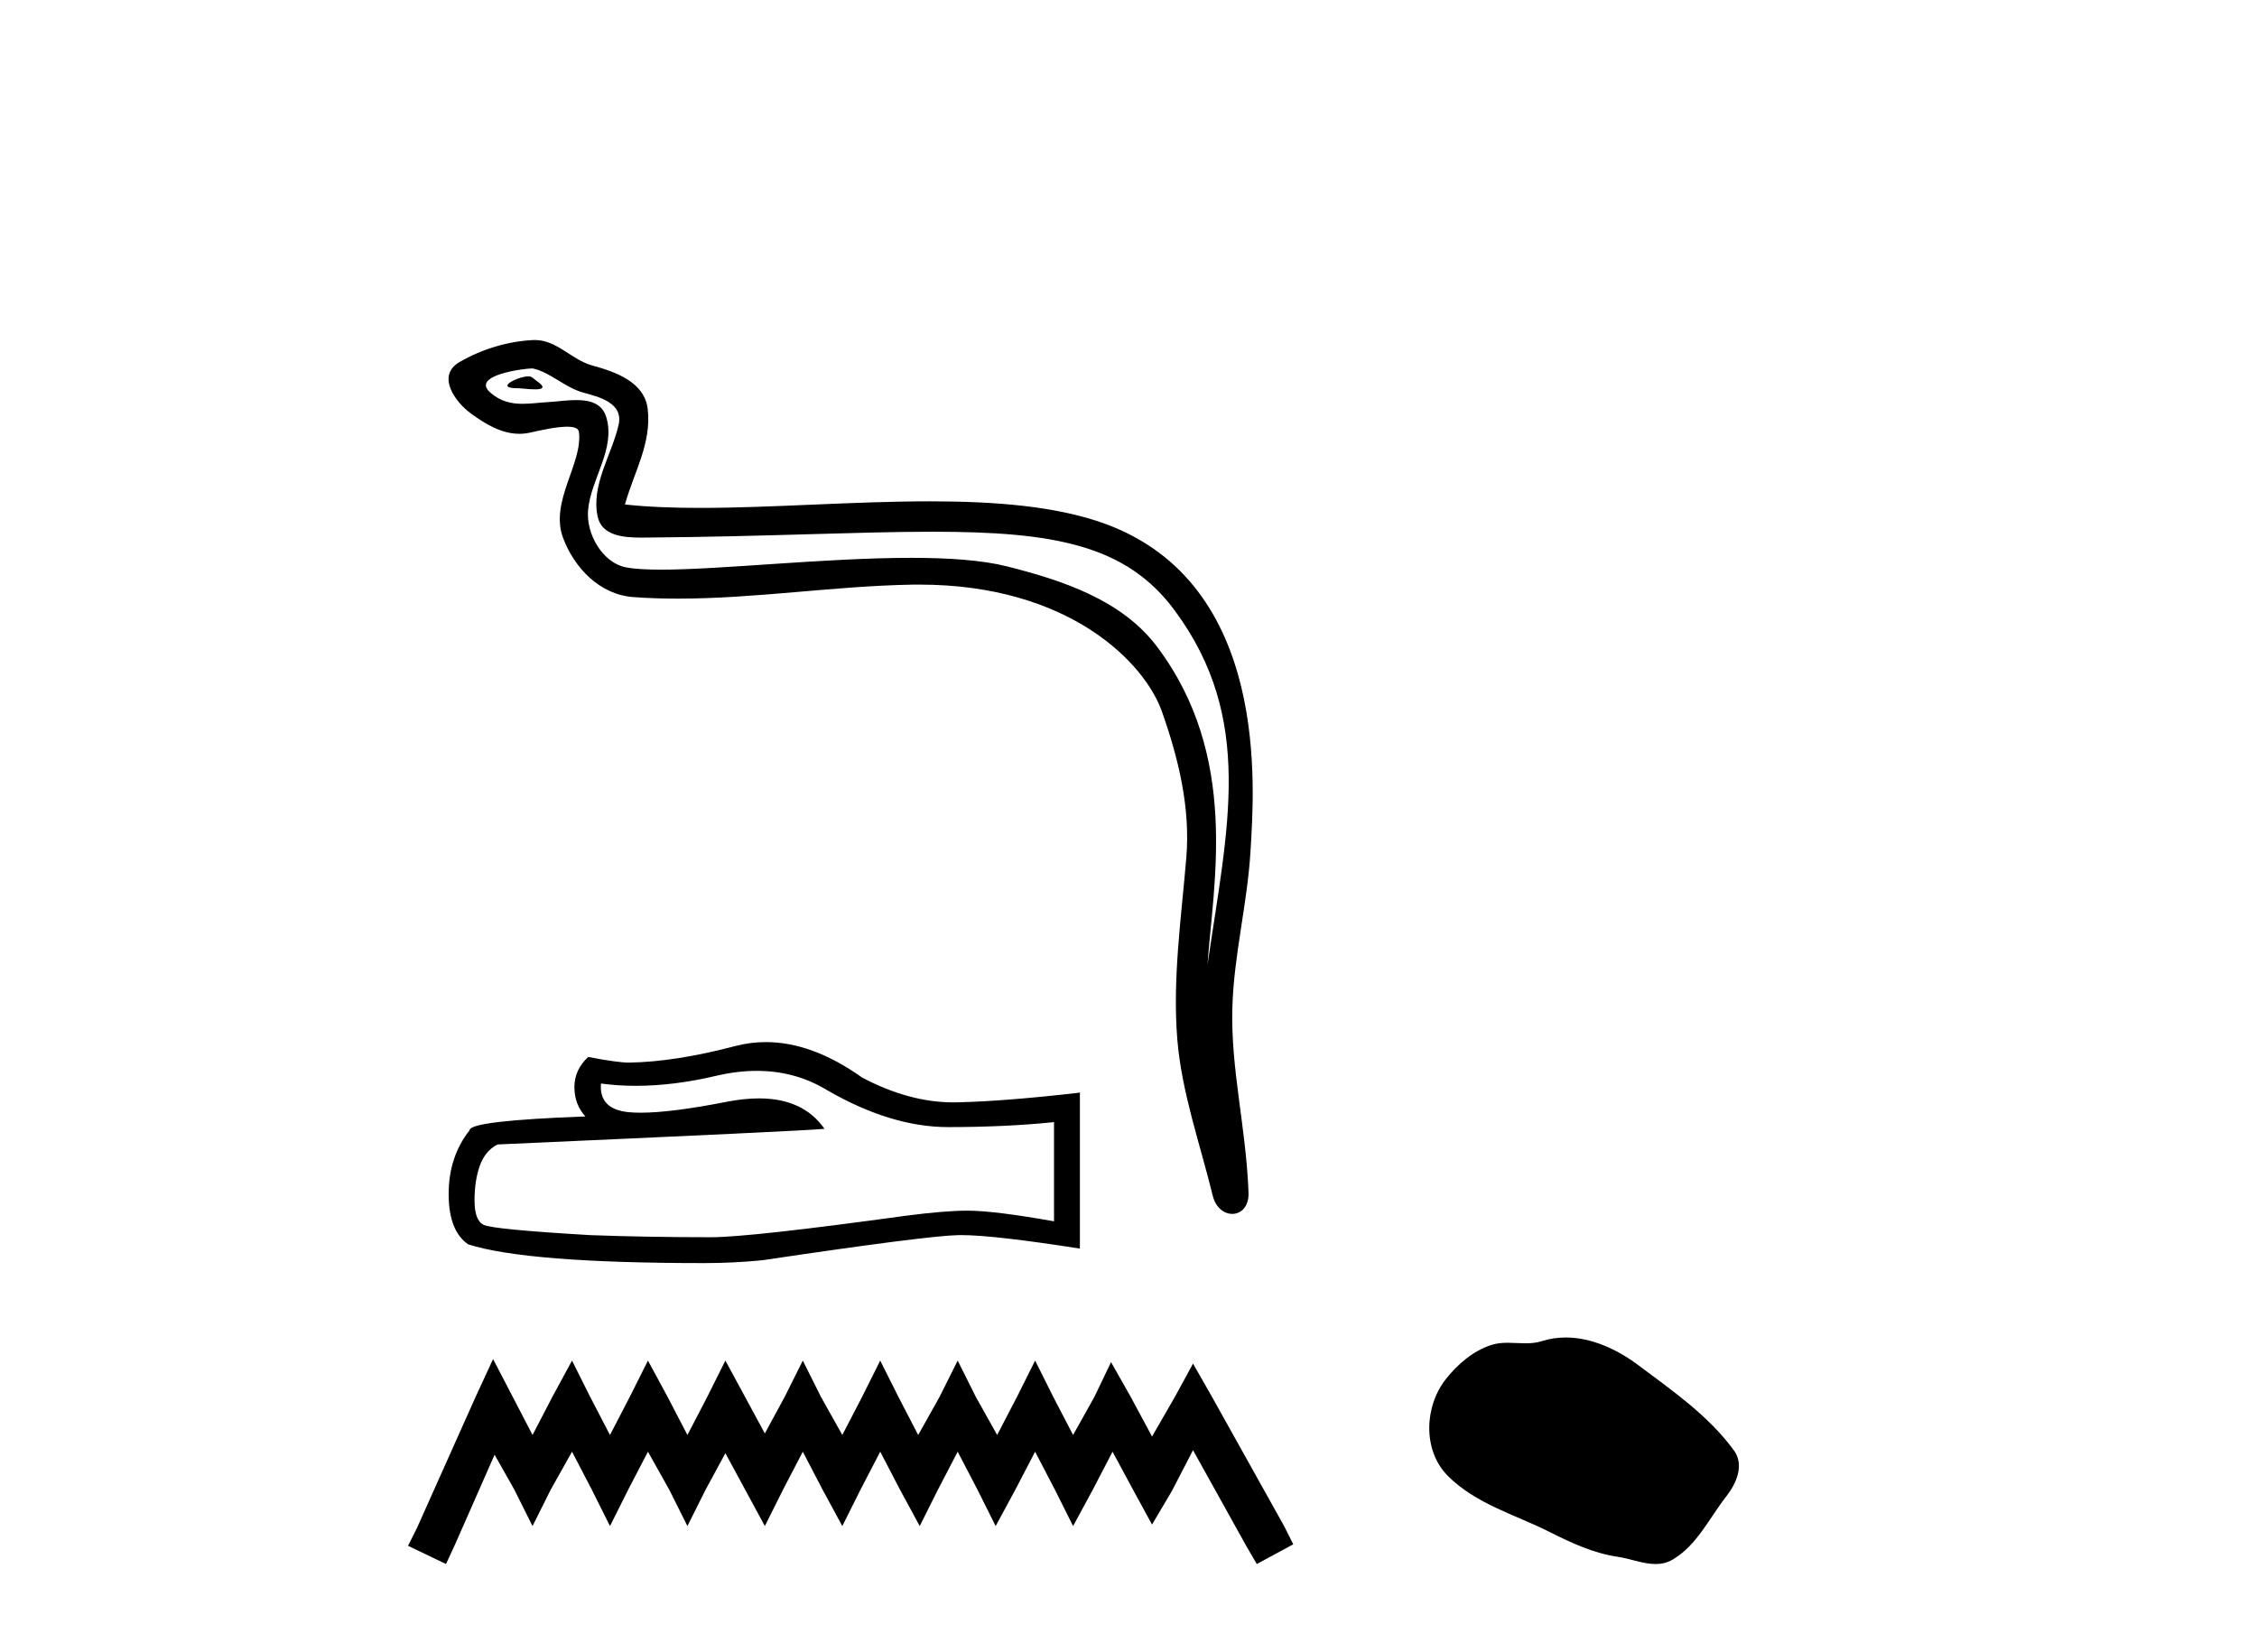 <?xml version='1.0' encoding='UTF-8' standalone='yes'?><svg xmlns='http://www.w3.org/2000/svg' xmlns:xlink='http://www.w3.org/1999/xlink' width='56.0' height='41.0' ><path d='M 13.111 9.338 C 12.864 9.338 12.258 9.63 12.826 9.633 C 12.919 9.633 13.124 9.661 13.276 9.661 C 13.457 9.661 13.562 9.621 13.312 9.449 C 13.252 9.407 13.197 9.34 13.119 9.338 C 13.117 9.338 13.114 9.338 13.111 9.338 ZM 13.206 9.142 C 13.216 9.142 13.223 9.143 13.227 9.144 C 13.665 9.244 14.011 9.613 14.466 9.74 C 14.849 9.847 15.479 9.989 15.347 10.55 C 15.172 11.299 14.669 12.023 14.826 12.807 C 14.925 13.297 15.472 13.34 15.913 13.34 C 15.987 13.34 16.057 13.338 16.123 13.338 C 19.007 13.315 21.298 13.194 23.135 13.194 C 26.148 13.194 27.944 13.52 29.145 15.146 C 31.138 17.841 30.456 20.537 29.96 23.94 C 30.099 21.932 30.765 18.769 28.701 16.037 C 27.829 14.883 26.35 14.398 24.99 14.055 C 24.366 13.897 23.531 13.842 22.611 13.842 C 20.485 13.842 17.902 14.135 16.4 14.135 C 16.043 14.135 15.746 14.119 15.532 14.078 C 14.953 13.967 14.54 13.254 14.591 12.662 C 14.659 11.878 15.277 11.15 15.045 10.358 C 14.942 10.006 14.634 9.927 14.3 9.927 C 14.061 9.927 13.808 9.967 13.606 9.977 C 13.388 9.989 13.174 10.02 12.965 10.02 C 12.688 10.02 12.42 9.965 12.163 9.739 C 11.673 9.308 13.01 9.142 13.206 9.142 ZM 13.272 8.437 C 13.257 8.437 13.242 8.437 13.227 8.438 C 12.591 8.469 11.951 8.665 11.4 8.985 C 10.825 9.319 11.287 9.968 11.676 10.254 C 12.035 10.517 12.437 10.764 12.889 10.764 C 12.976 10.764 13.064 10.754 13.155 10.734 C 13.385 10.684 13.792 10.588 14.069 10.588 C 14.233 10.588 14.351 10.621 14.364 10.716 C 14.466 11.496 13.634 12.443 13.97 13.345 C 14.245 14.084 14.875 14.756 15.716 14.816 C 16.085 14.843 16.453 14.854 16.821 14.854 C 18.761 14.854 20.691 14.541 22.631 14.507 C 22.693 14.506 22.754 14.506 22.815 14.506 C 26.532 14.506 28.402 16.447 28.828 17.653 C 29.241 18.821 29.539 20.044 29.434 21.287 C 29.309 22.784 29.089 24.293 29.211 25.79 C 29.319 27.11 29.778 28.391 30.091 29.672 C 30.164 29.971 30.376 30.121 30.575 30.121 C 30.792 30.121 30.993 29.942 30.978 29.585 C 30.913 27.935 30.533 26.524 30.577 25.002 C 30.614 23.694 30.949 22.435 31.027 21.123 C 31.116 19.601 31.539 14.478 27.389 12.986 C 26.195 12.557 24.68 12.44 23.074 12.44 C 21.174 12.44 19.146 12.603 17.371 12.603 C 16.708 12.603 16.079 12.58 15.506 12.518 C 15.735 11.704 16.172 10.994 16.07 10.144 C 15.99 9.473 15.256 9.222 14.698 9.07 C 14.177 8.928 13.824 8.437 13.272 8.437 Z' style='fill:#000000;stroke:none' /><path d='M 18.779 26.572 Q 19.728 26.572 20.51 27.044 Q 22.101 27.967 23.525 27.967 Q 24.957 27.967 26.152 27.844 L 26.152 30.305 Q 24.667 30.041 24.008 30.041 L 23.99 30.041 Q 23.454 30.041 22.496 30.164 Q 18.603 30.7 17.645 30.7 Q 16.054 30.7 14.648 30.648 Q 12.239 30.507 12.002 30.393 Q 11.774 30.287 11.774 29.786 Q 11.774 29.294 11.905 28.925 Q 12.037 28.556 12.345 28.398 Q 19.868 28.064 20.457 28.011 Q 19.933 27.255 18.833 27.255 Q 18.476 27.255 18.058 27.334 Q 16.657 27.61 15.897 27.61 Q 15.737 27.61 15.606 27.598 Q 14.859 27.528 14.911 26.886 L 14.911 26.886 Q 15.331 26.943 15.778 26.943 Q 16.717 26.943 17.777 26.693 Q 18.299 26.572 18.779 26.572 ZM 19.003 25.858 Q 18.623 25.858 18.251 25.954 Q 16.748 26.35 15.606 26.367 Q 15.324 26.367 14.595 26.227 Q 14.252 26.543 14.252 26.974 Q 14.252 27.405 14.525 27.703 Q 11.651 27.809 11.651 28.046 Q 11.132 28.705 11.132 29.628 Q 11.132 30.542 11.615 30.876 Q 13.074 31.342 17.478 31.342 Q 18.181 31.342 18.91 31.272 Q 22.988 30.665 23.771 30.648 Q 23.807 30.647 23.848 30.647 Q 24.651 30.647 26.794 30.982 L 26.794 27.097 L 26.776 27.114 Q 24.94 27.325 23.779 27.352 Q 23.72 27.354 23.66 27.354 Q 22.556 27.354 21.389 26.737 Q 20.154 25.858 19.003 25.858 Z' style='fill:#000000;stroke:none' /><path d='M 12.234 33.723 L 11.782 34.703 L 10.35 37.905 L 10.124 38.357 L 11.066 38.809 L 11.292 38.32 L 12.272 36.097 L 12.761 36.963 L 13.213 37.867 L 13.665 36.963 L 14.193 36.022 L 14.683 36.963 L 15.135 37.867 L 15.587 36.963 L 16.077 36.022 L 16.604 36.963 L 17.056 37.867 L 17.508 36.963 L 17.998 36.059 L 18.488 36.963 L 18.977 37.867 L 19.429 36.963 L 19.919 36.022 L 20.409 36.963 L 20.899 37.867 L 21.351 36.963 L 21.84 36.022 L 22.33 36.963 L 22.82 37.867 L 23.272 36.963 L 23.762 36.022 L 24.252 36.963 L 24.704 37.867 L 25.193 36.963 L 25.683 36.022 L 26.173 36.963 L 26.625 37.867 L 27.115 36.963 L 27.604 36.022 L 28.132 37.001 L 28.584 37.83 L 29.074 37.001 L 29.601 35.984 L 30.92 38.357 L 31.183 38.809 L 32.088 38.32 L 31.861 37.867 L 30.053 34.628 L 29.601 33.836 L 29.149 34.665 L 28.584 35.645 L 28.057 34.665 L 27.567 33.799 L 27.152 34.665 L 26.625 35.607 L 26.135 34.665 L 25.683 33.761 L 25.231 34.665 L 24.741 35.607 L 24.214 34.665 L 23.762 33.761 L 23.31 34.665 L 22.782 35.607 L 22.293 34.665 L 21.84 33.761 L 21.388 34.665 L 20.899 35.607 L 20.371 34.665 L 19.919 33.761 L 19.467 34.665 L 18.977 35.569 L 18.488 34.665 L 17.998 33.761 L 17.546 34.665 L 17.056 35.607 L 16.566 34.665 L 16.077 33.761 L 15.624 34.665 L 15.135 35.607 L 14.645 34.665 L 14.193 33.761 L 13.703 34.665 L 13.213 35.607 L 12.724 34.665 L 12.234 33.723 Z' style='fill:#000000;stroke:none' /><path d='M 38.849 33.188 C 38.65 33.188 38.451 33.216 38.254 33.279 C 38.122 33.321 37.986 33.332 37.848 33.332 C 37.702 33.332 37.554 33.319 37.408 33.319 C 37.271 33.319 37.136 33.33 37.004 33.373 C 36.554 33.518 36.167 33.849 35.874 34.22 C 35.343 34.894 35.289 35.988 35.928 36.627 C 36.627 37.324 37.601 37.586 38.457 38.018 C 38.992 38.288 39.542 38.542 40.14 38.63 C 40.445 38.674 40.767 38.809 41.078 38.809 C 41.222 38.809 41.362 38.781 41.498 38.701 C 42.106 38.345 42.41 37.669 42.831 37.132 C 43.085 36.808 43.285 36.35 43.021 35.989 C 42.392 35.128 41.495 34.508 40.647 33.873 C 40.132 33.487 39.494 33.188 38.849 33.188 Z' style='fill:#000000;stroke:none' /></svg>